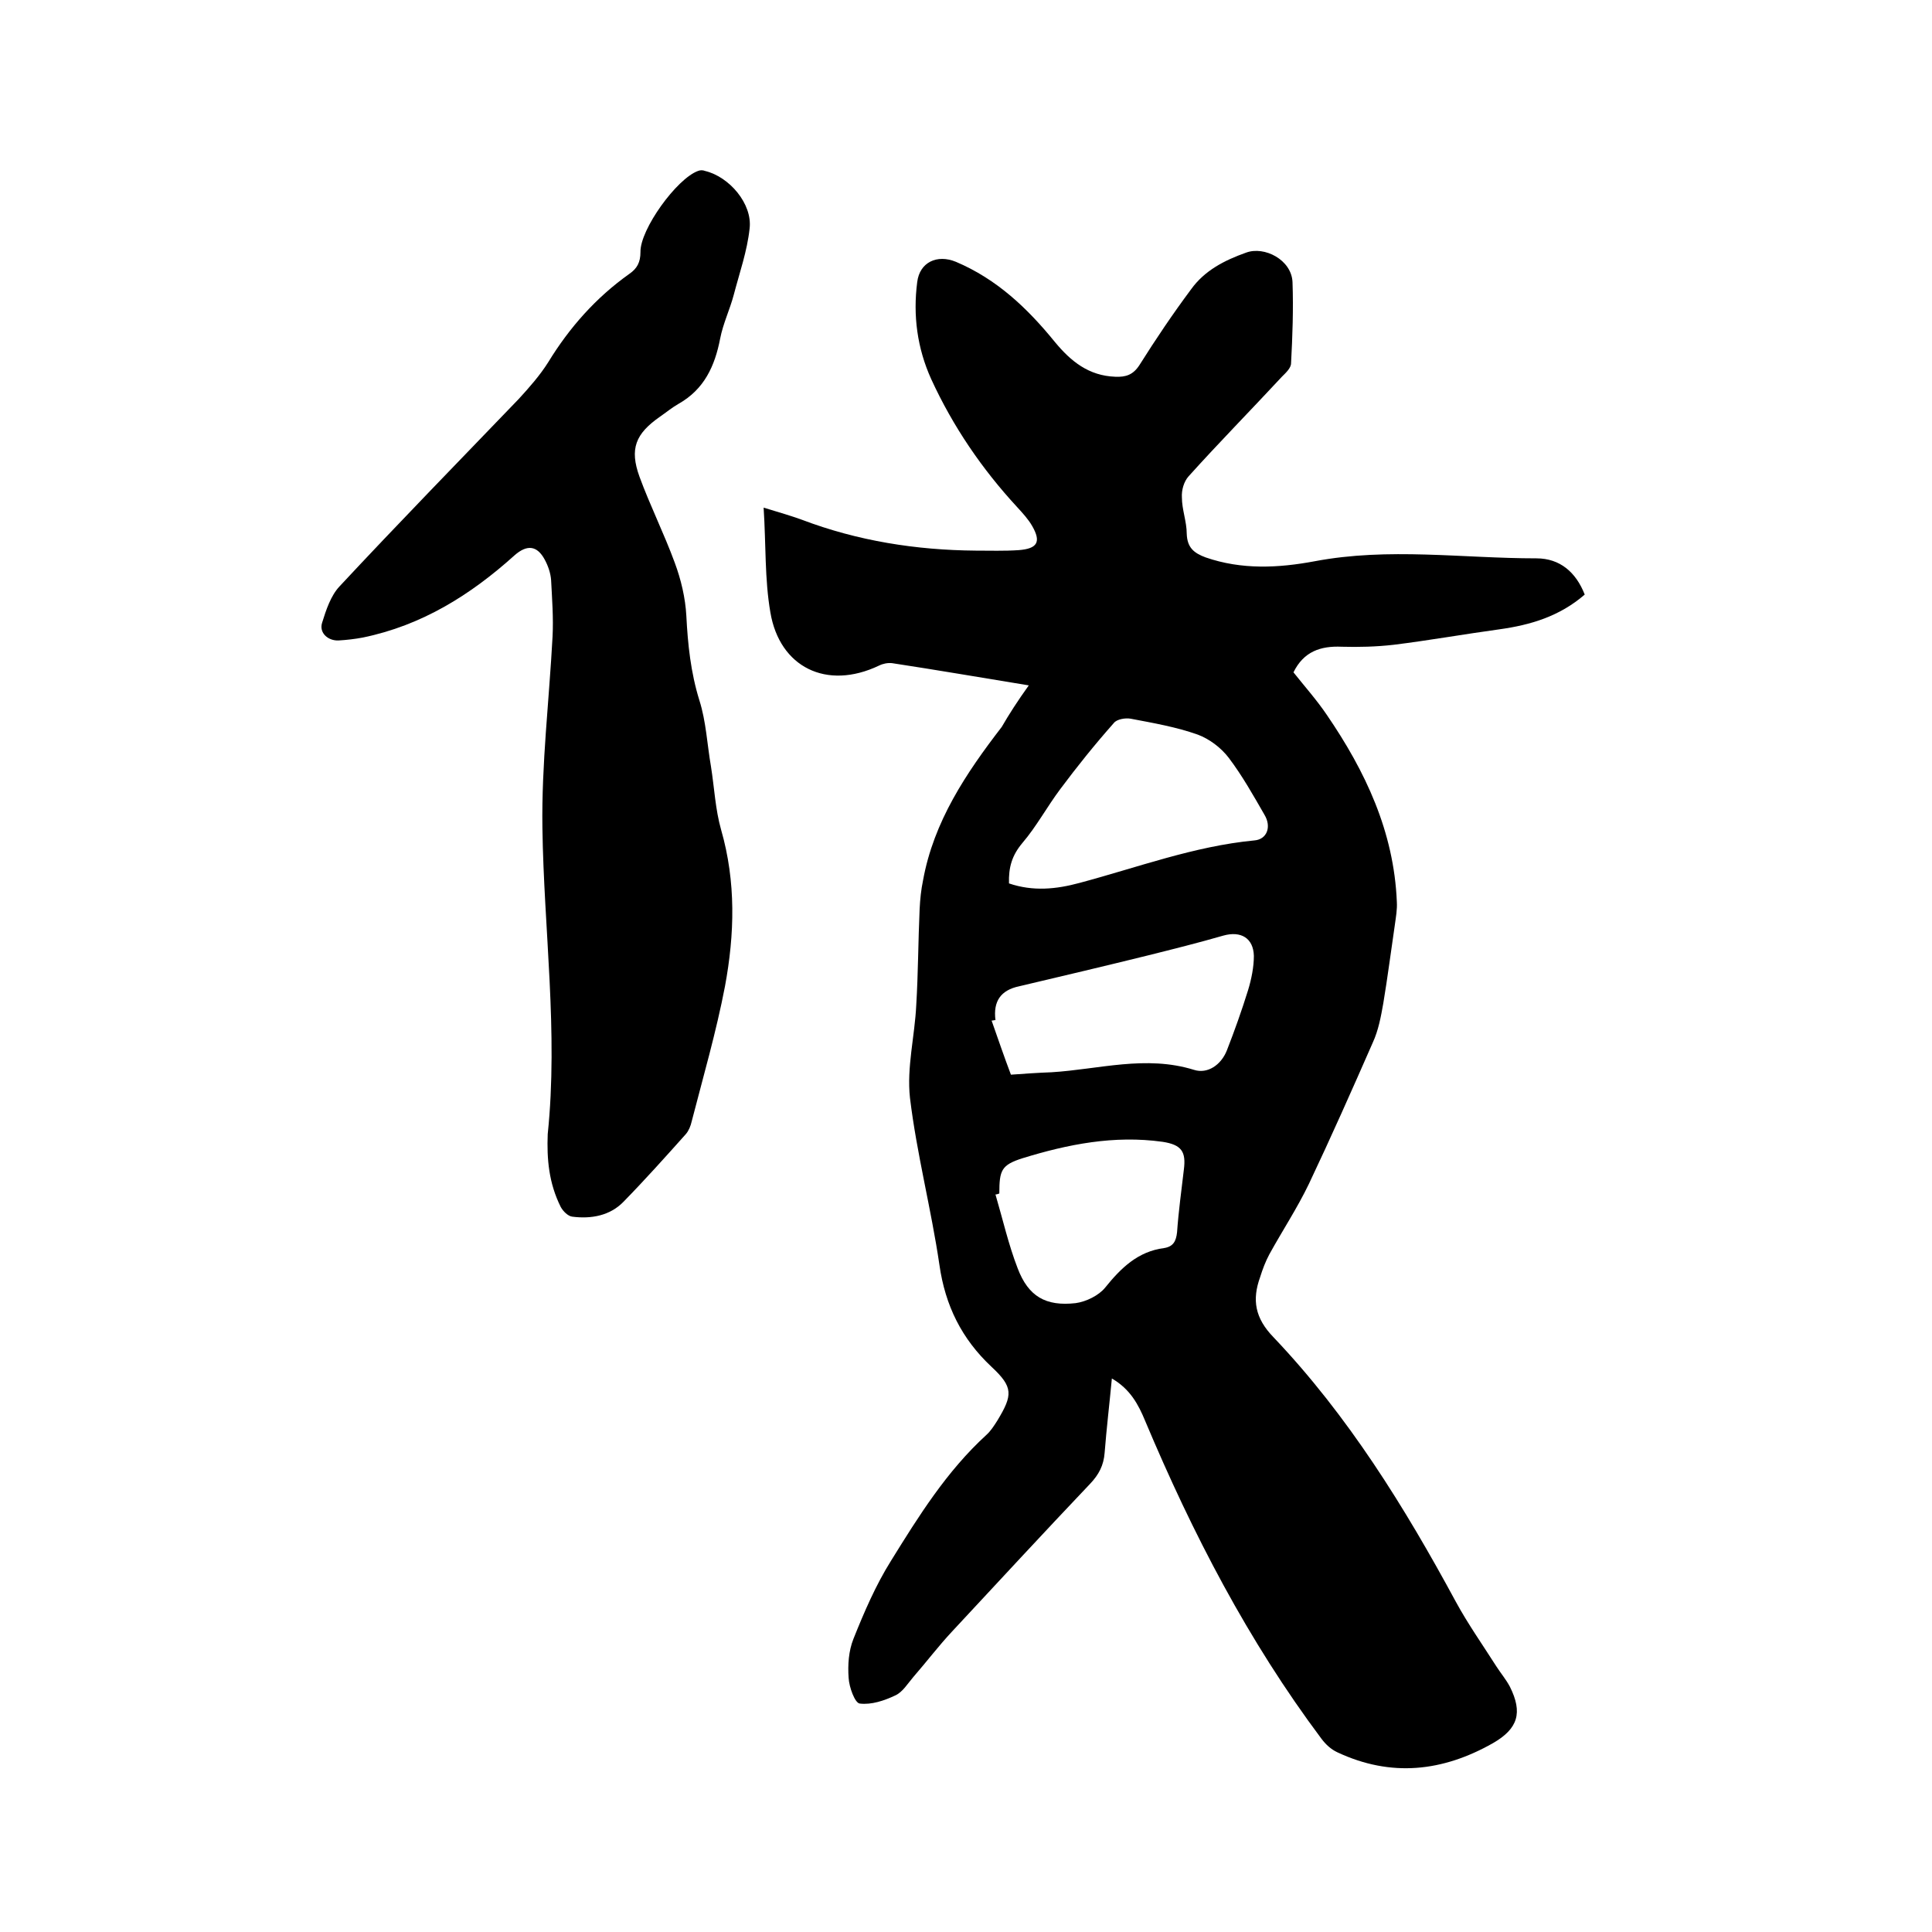 <svg enable-background="new 0 0 400 400" viewBox="0 0 400 400" xmlns="http://www.w3.org/2000/svg"><path d="m213 141.9c-9.8-1.6-19.1-3.2-28.3-4.6-.9-.1-1.9.1-2.7.5-10.9 5.2-20.6.3-22.5-11-1.2-6.9-.9-14-1.4-21.7 3.3 1 5.7 1.7 7.9 2.5 11.6 4.4 23.7 6.3 36 6.4 3 0 5.9.1 8.9-.1 3.9-.3 4.7-1.7 2.8-5-.8-1.4-2-2.7-3.1-3.9-7.3-7.9-13.3-16.7-17.8-26.5-2.9-6.4-3.8-13.2-2.9-20.1.5-4.1 4.1-5.8 8-4.2 8.5 3.6 14.8 9.6 20.5 16.6 3.3 4 7 7 12.5 7.2 2.2.1 3.7-.4 5-2.4 3.4-5.4 6.9-10.6 10.7-15.7 2.8-3.9 6.9-6 11.4-7.6 3.8-1.4 9.4 1.5 9.6 6.1.2 5.6 0 11.2-.3 16.8 0 1-1.1 2-1.9 2.8-6.4 6.9-13 13.6-19.3 20.6-1 1.1-1.5 2.9-1.4 4.4 0 2.5 1 5 1 7.5.1 2.9 1.5 4 3.9 4.9 7.5 2.6 15.1 2.2 22.6.8 15.3-2.9 30.6-.6 45.9-.6 4.9 0 8.2 2.9 10 7.5-5.2 4.5-11.2 6.3-17.7 7.2-7.3 1-14.6 2.3-21.9 3.2-3.5.4-7.2.5-10.7.4-4.4-.2-7.9 1-10 5.3 2.3 2.9 4.8 5.7 6.9 8.8 8 11.7 13.9 24.2 14.5 38.7.1 1.6-.2 3.2-.4 4.7-.8 5.4-1.5 10.9-2.4 16.3-.5 2.8-1 5.6-2.2 8.2-4.3 9.8-8.6 19.5-13.2 29.2-2.4 5-5.5 9.7-8.2 14.6-.8 1.5-1.4 3.1-1.9 4.7-1.7 4.7-1.1 8.5 2.8 12.5 15.4 16.2 27.1 35.1 37.7 54.7 2.5 4.6 5.6 9 8.4 13.4.9 1.4 2 2.7 2.8 4.2 2.7 5.4 1.7 8.7-3.5 11.7-10.4 5.9-21.1 7.1-32.2 1.9-1.3-.6-2.4-1.6-3.3-2.8-15.2-20.3-26.7-42.5-36.5-65.8-1.4-3.4-3.1-6.6-6.9-8.8-.5 5.3-1.1 10.3-1.5 15.4-.2 2.6-1.2 4.5-3 6.4-9.6 10.1-19.1 20.4-28.6 30.6-2.8 3-5.3 6.3-8 9.4-1.2 1.4-2.2 3.1-3.7 3.8-2.3 1.1-5 2-7.4 1.7-1-.1-2.2-3.4-2.3-5.3-.2-2.7 0-5.6 1-8.1 2.2-5.5 4.6-11.1 7.8-16.2 5.7-9.2 11.5-18.5 19.7-26 .9-.8 1.6-1.9 2.3-3 3.2-5.3 3.3-6.9-1.2-11.1-6.2-5.8-9.6-12.7-10.8-21.1-1.7-11.6-4.7-23-6.1-34.6-.7-6.3 1-12.8 1.3-19.2.4-6.6.4-13.3.7-19.9.1-2 .3-4 .7-5.9 2.2-12.2 8.9-22.2 16.3-31.8 1.5-2.6 3.3-5.4 5.6-8.6zm-4.1 41c5 1.7 9.8 1.2 14.6-.1 12-3.2 23.7-7.6 36.2-8.8 2.6-.2 3.6-2.8 2.1-5.3-2.3-4-4.6-8.1-7.4-11.8-1.6-2.1-4-3.9-6.4-4.8-4.5-1.6-9.2-2.4-13.9-3.3-1.1-.2-2.9.1-3.5.9-3.9 4.4-7.6 9-11.1 13.7-2.7 3.6-4.9 7.7-7.8 11.1-2.2 2.6-2.9 5.1-2.8 8.4zm-2.8 28.3c-.3 0-.5.1-.8.1 1.3 3.7 2.6 7.5 4 11.2 2.8-.2 5.6-.4 8.4-.5 9.8-.6 19.5-3.6 29.5-.5 2.8.9 5.6-1 6.8-4 1.6-4.1 3.1-8.3 4.4-12.5.7-2.3 1.2-4.8 1.2-7.1-.1-3.7-2.7-5.2-6.3-4.2-5.2 1.5-10.4 2.8-15.6 4.1-8.9 2.2-17.8 4.3-26.7 6.4-3.8.8-5.4 3.1-4.9 7zm.8 35.9c-.3.1-.5.2-.8.2 1.5 5.1 2.7 10.4 4.6 15.3 2.2 5.8 5.8 7.9 12 7.2 2.2-.3 4.8-1.6 6.1-3.2 3.3-4.1 6.8-7.5 12.2-8.2 1.9-.3 2.5-1.4 2.7-3.3.3-4.3.9-8.6 1.4-12.9.5-3.8-.5-5.2-4.4-5.8-10-1.4-19.6.5-29 3.4-4.4 1.4-4.8 2.5-4.8 7.3z"/><path d="m113.4 234.8c2.2-21.2-.8-42.3-1.1-63.4-.2-13.2 1.4-26.4 2.1-39.6.2-3.9-.1-7.8-.3-11.7-.1-1.4-.6-2.9-1.3-4.2-1.6-3-3.7-3.2-6.3-.9-9.1 8.2-19.2 14.5-31.4 17-1.6.3-3.3.5-5 .6-2.2.1-4.1-1.6-3.4-3.7.8-2.6 1.8-5.6 3.6-7.5 12.2-13.1 24.7-25.9 37.1-38.8 2.2-2.4 4.4-4.9 6.1-7.6 4.4-7.2 9.9-13.4 16.8-18.3 1.6-1.1 2.3-2.4 2.3-4.5-.1-4.7 7.5-15.2 11.9-16.8.5-.2 1-.2 1.5 0 5 1.2 9.8 6.8 9.2 11.9-.5 4.7-2.1 9.2-3.3 13.8-.8 3-2.2 5.9-2.8 9-1.1 5.7-3.3 10.5-8.6 13.5-1.4.8-2.6 1.8-3.9 2.7-5 3.5-6.3 6.6-4.2 12.4 2.2 6 5.1 11.8 7.3 17.8 1.3 3.5 2.2 7.3 2.4 11 .3 5.9.9 11.7 2.7 17.5 1.4 4.4 1.6 9.1 2.4 13.7.7 4.4.9 8.9 2.1 13.1 3.1 10.8 2.8 21.6.8 32.4-1.8 9.4-4.5 18.7-6.9 28-.2.9-.6 1.9-1.2 2.6-4.2 4.7-8.5 9.5-12.9 14-2.8 2.9-6.7 3.6-10.6 3.1-.9-.1-1.9-1.1-2.4-2-2.5-5-2.9-10-2.7-15.1z"/></svg>